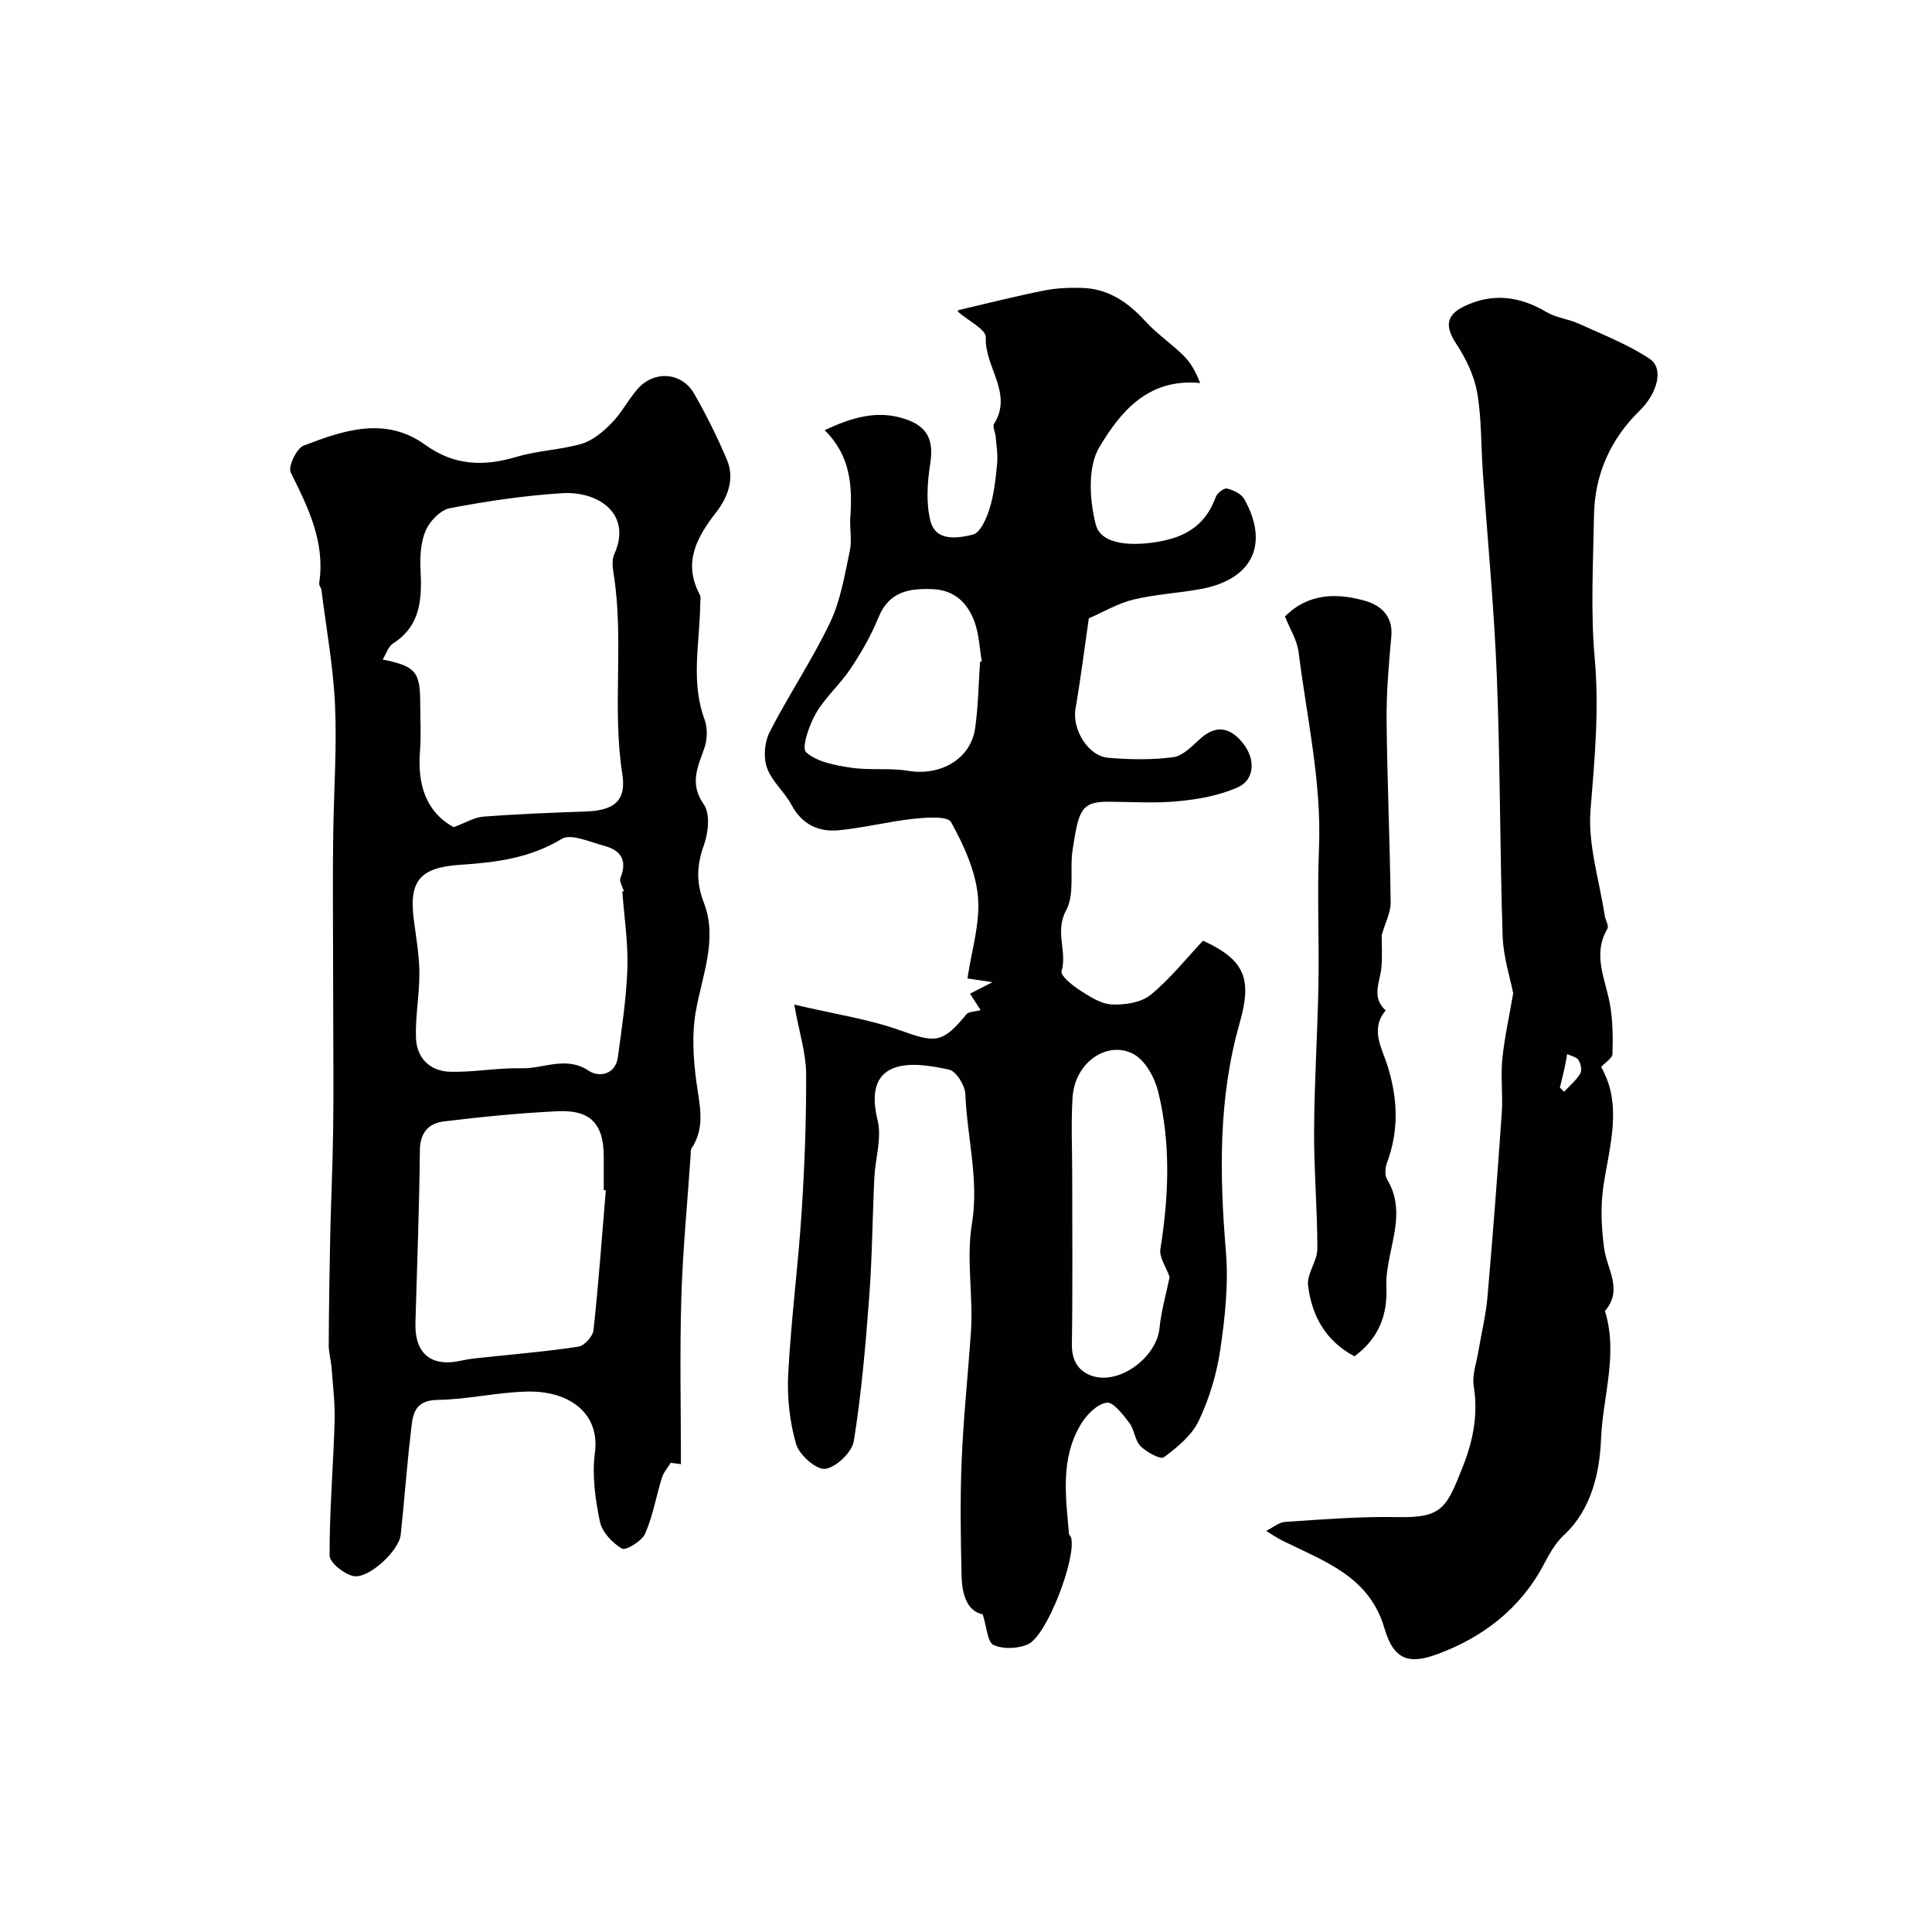 <svg enable-background="new 0 0 400 400" viewBox="0 0 400 400" xmlns="http://www.w3.org/2000/svg"><g fill="#010100"><path d="m164.44 207.99c8.29 1.96 15.42 2.99 22.06 5.38 7.16 2.57 8.62 2.68 13.59-3.37.48-.58 1.73-.53 2.94-.86-.66-1.02-1.32-2.05-2.2-3.41 1.47-.75 2.83-1.44 4.66-2.38-1.56-.23-2.72-.4-5.19-.77.82-5.64 2.67-11.41 2.17-16.97-.48-5.3-2.94-10.64-5.56-15.4-.71-1.3-5.17-.96-7.83-.68-5.18.56-10.29 1.88-15.47 2.37-4.16.39-7.57-1.22-9.73-5.24-1.46-2.72-4.11-4.91-5.1-7.73-.76-2.17-.49-5.33.58-7.4 3.94-7.68 8.81-14.91 12.52-22.69 2.17-4.55 2.99-9.78 4.06-14.79.48-2.23-.05-4.66.11-6.98.44-6.49.05-12.73-5.32-18.01 5.74-2.67 10.91-4.2 16.6-2.33 4.78 1.56 6.02 4.41 5.26 9.33-.6 3.85-.89 8.05.04 11.76 1.11 4.41 5.7 3.6 8.79 2.87 1.55-.37 2.86-3.43 3.5-5.52.9-2.93 1.22-6.06 1.52-9.13.18-1.85-.14-3.75-.29-5.63-.07-.9-.7-2.07-.34-2.65 4-6.36-2.01-11.81-1.71-17.91.08-1.62-3.61-3.42-5.76-5.31-.07.22-.03-.31.12-.34 5.93-1.4 11.84-2.88 17.81-4.07 2.53-.5 5.18-.6 7.77-.52 5.44.16 9.51 2.97 13.1 6.91 2.36 2.59 5.35 4.59 7.85 7.06 1.49 1.47 2.58 3.34 3.48 5.72-10.94-1.06-16.61 6.21-20.83 13.22-2.49 4.12-2.08 11.01-.77 16.09 1.09 4.26 7.65 4.56 13.51 3.44 5.73-1.1 9.37-3.79 11.34-9.17.29-.8 1.72-1.89 2.34-1.73 1.31.32 2.95 1.1 3.56 2.19 5.2 9.32 1.7 16.6-8.91 18.59-4.65.88-9.45 1.09-14.03 2.2-3.25.79-6.26 2.59-9.25 3.89-.93 6.42-1.7 12.6-2.76 18.72-.73 4.19 2.55 9.79 6.76 10.15 4.47.38 9.04.46 13.46-.12 1.99-.26 3.89-2.27 5.56-3.78 3.1-2.81 5.99-2.65 8.81.78 2.72 3.31 2.59 7.67-1.05 9.27-3.78 1.66-8.09 2.44-12.24 2.84-4.81.47-9.71.13-14.57.11-5.74-.03-6.09 2.09-7.32 9.91-.66 4.2.5 9.16-1.35 12.58-2.4 4.43.26 8.47-.94 12.6-.26.88 2.13 2.87 3.63 3.84 2.06 1.33 4.39 2.9 6.68 3.03 2.7.15 6.12-.35 8.1-1.96 4.09-3.33 7.42-7.58 10.88-11.24 8.6 3.99 10.21 7.81 7.59 17-4.46 15.63-4.19 31.48-2.85 47.5.55 6.67-.2 13.55-1.18 20.22-.74 5.03-2.27 10.11-4.45 14.69-1.44 3.02-4.44 5.49-7.22 7.55-.71.53-3.59-1.06-4.84-2.31-1.18-1.18-1.24-3.4-2.3-4.78-1.31-1.72-3.33-4.4-4.7-4.21-1.95.27-4.12 2.45-5.29 4.37-4.34 7.11-3.2 15-2.52 22.76.03.3.39.56.46.87 1.03 4.32-5.01 20.2-8.91 22-2.06.95-5.16 1.08-7.16.17-1.28-.58-1.4-3.72-2.25-6.34-3.26-.68-4.28-4.17-4.37-7.87-.2-7.99-.32-16.01.01-23.99.37-8.9 1.31-17.77 1.92-26.65.51-7.44-1-15.01.2-22.3 1.51-9.18-1-17.94-1.35-26.89-.07-1.82-1.91-4.78-3.39-5.09-3.81-.81-8.39-1.63-11.71-.21-4.06 1.74-4.19 6.12-3.06 10.76.88 3.64-.48 7.79-.68 11.73-.4 8.26-.45 16.55-1.07 24.79-.75 9.97-1.6 19.96-3.18 29.81-.37 2.32-3.66 5.48-5.93 5.78-1.84.24-5.38-2.89-6.03-5.14-1.34-4.63-1.88-9.7-1.63-14.54.59-11.15 2.05-22.25 2.77-33.4.63-9.61.99-19.26.94-28.89-.05-4.13-1.4-8.26-2.46-14.15zm77.72 56.41c-.78-2.21-2.18-4.11-1.92-5.75 1.74-10.93 2.2-21.84-.45-32.62-.71-2.89-2.64-6.44-5.06-7.77-5.32-2.91-12.21 1.54-12.67 8.99-.33 5.34-.07 10.72-.07 16.08 0 11.67.11 23.33-.07 34.99-.05 3.35 1.35 5.59 4.17 6.54 5.68 1.93 13.37-3.86 13.97-9.87.37-3.66 1.42-7.26 2.1-10.59zm-39.25-127.4c.12-.02.24-.03.36-.05-.47-2.72-.56-5.58-1.48-8.14-1.42-3.9-4.08-6.64-8.69-6.83-4.9-.2-9.03.49-11.21 5.83-1.51 3.72-3.56 7.28-5.79 10.63-2.16 3.25-5.25 5.91-7.18 9.26-1.4 2.43-3.02 7.16-2.02 8.05 2.26 2.02 6.02 2.7 9.27 3.19 3.89.59 7.97.01 11.84.65 6.73 1.12 12.98-2.44 13.88-8.83.65-4.54.7-9.17 1.02-13.76z"/><path d="m138.86 302.86c-.62 1.03-1.48 1.98-1.82 3.09-1.2 3.86-1.86 7.93-3.48 11.59-.68 1.54-4.01 3.54-4.8 3.08-1.99-1.18-4.13-3.45-4.57-5.62-.95-4.64-1.64-9.6-1.02-14.24 1.07-8.08-5.21-12.8-13.89-12.65-6.22.11-12.42 1.64-18.64 1.72-5.27.07-5.21 3.59-5.6 6.88-.83 7.01-1.32 14.05-2.08 21.06-.36 3.34-6.75 9.25-9.85 8.53-1.93-.45-4.86-2.76-4.87-4.25-.03-9.25.76-18.49 1.04-27.74.11-3.66-.35-7.35-.62-11.02-.12-1.62-.61-3.23-.6-4.84.04-7.54.15-15.08.31-22.62.16-7.21.5-14.41.6-21.62.11-8.05.04-16.1.02-24.15-.01-8.69-.06-17.38-.07-26.07 0-4 .01-8 .08-12 .14-8.7.76-17.41.36-26.08-.37-7.95-1.82-15.84-2.81-23.76-.06-.48-.53-.96-.47-1.38 1.29-8.51-2.26-15.66-5.89-22.95-.59-1.19 1.2-4.99 2.67-5.56 8.27-3.18 16.93-6.12 25.17-.17 6.08 4.39 12.22 4.51 19.06 2.46 4.34-1.3 9.05-1.4 13.39-2.69 2.3-.69 4.45-2.53 6.19-4.31 2.03-2.08 3.4-4.8 5.32-7 3.41-3.91 9.14-3.53 11.71.93 2.52 4.39 4.78 8.96 6.77 13.62 1.72 4.03.21 7.88-2.27 11.07-4.01 5.17-6.83 10.36-3.32 16.94.28.53.09 1.31.09 1.98-.08 7.97-2.02 15.98.91 23.9.65 1.75.57 4.14-.06 5.93-1.37 3.93-3.12 7.32-.1 11.63 1.34 1.91.94 5.8.04 8.34-1.49 4.2-1.71 7.65-.01 12.07 2.88 7.48-.39 15.02-1.71 22.54-.82 4.69-.5 9.73.14 14.5.64 4.75 1.94 9.33-1 13.75-.24.37-.16.97-.19 1.46-.67 9.85-1.64 19.69-1.93 29.55-.34 11.45-.08 22.92-.08 34.38-.69-.1-1.4-.19-2.12-.28zm-59.63-166.32c6.85 1.42 7.77 2.52 7.77 9.06 0 3.33.22 6.67-.05 9.97-.55 6.92 1.29 12.57 6.99 15.69 2.35-.87 4.21-2.04 6.15-2.19 7.06-.54 14.13-.81 21.21-1.06 5.75-.2 8.41-2.15 7.55-7.66-2.16-13.84.4-27.83-1.82-41.63-.21-1.29-.37-2.83.14-3.95 3.79-8.4-3.32-13.12-10.75-12.66-7.8.48-15.59 1.65-23.27 3.1-1.94.37-4.15 2.66-5 4.6-1.06 2.43-1.21 5.43-1.08 8.16.29 5.98.1 11.56-5.71 15.26-.98.64-1.4 2.14-2.13 3.31zm49.61 48.04c.11-.02.22-.04.33-.06-.27-.93-1.01-2.05-.72-2.75 1.51-3.68.04-5.77-3.41-6.67-2.92-.76-6.82-2.58-8.75-1.41-6.59 3.99-13.6 4.87-20.93 5.35-8.43.55-10.69 3.33-9.7 11.24.46 3.68 1.14 7.37 1.17 11.06.03 4.46-.83 8.92-.72 13.37.11 4.34 2.87 7.1 7.2 7.19 4.91.1 9.84-.85 14.75-.73 4.58.11 9.14-2.64 13.88.55 1.97 1.32 5.47.88 5.98-2.82.84-6.17 1.78-12.37 1.98-18.58.15-5.23-.67-10.49-1.06-15.74zm-3.41 61.87c-.14-.01-.29-.02-.43-.04 0-2.33.01-4.65 0-6.98-.03-6.78-2.74-9.69-9.62-9.36-7.85.38-15.68 1.16-23.48 2.11-3.12.38-4.94 2.27-4.97 5.99-.11 11.9-.59 23.8-.92 35.7-.18 6.52 3.36 9.29 9.76 7.78 1.58-.37 3.23-.47 4.85-.65 6.4-.7 12.82-1.21 19.17-2.2 1.22-.19 2.95-2.13 3.09-3.41 1.04-9.62 1.74-19.28 2.55-28.94z"/><path d="m331.5 220.91c4.46 7.8 1.78 16.12.49 24.53-.65 4.24-.45 8.73.13 13.01.59 4.37 3.98 8.58.16 12.98 2.79 8.86-.44 17.7-.8 26.46-.27 6.68-1.84 14.52-7.7 19.95-1.75 1.62-3.01 3.88-4.14 6.03-4.83 9.2-12.71 15.16-22.01 18.59-5.58 2.06-9.01 1.54-11-5.35-3.1-10.74-12.49-13.87-21.05-18.1-1.19-.59-2.29-1.36-3.43-2.05 1.33-.65 2.62-1.79 3.98-1.88 7.76-.5 15.54-1.14 23.3-.98 9.25.2 10.1-2.02 13.49-10.6 2.07-5.25 3.15-10.71 2.2-16.52-.37-2.3.57-4.82.97-7.24.61-3.69 1.53-7.35 1.86-11.06 1.12-12.77 2.09-25.56 2.98-38.35.25-3.65-.26-7.36.1-10.99.43-4.36 1.4-8.67 2.26-13.68-.61-3.18-2.05-7.52-2.19-11.91-.58-17.93-.49-35.88-1.2-53.8-.56-14.15-1.93-28.27-2.91-42.4-.38-5.43-.23-10.94-1.16-16.27-.62-3.51-2.31-7.04-4.3-10.05-2.34-3.55-2.25-5.95 1.61-7.81 5.88-2.84 11.49-2.1 17.05 1.19 2.01 1.19 4.56 1.43 6.72 2.42 4.96 2.27 10.13 4.27 14.64 7.26 3 1.99 1.58 7.15-2.04 10.69-6.09 5.95-9.35 13.24-9.49 21.75-.16 9.86-.73 19.78.15 29.56.95 10.61-.02 20.93-.87 31.44-.57 7.14 1.83 14.51 2.93 21.78.14.95.92 2.17.57 2.77-3.15 5.36-.44 10.37.51 15.56.62 3.38.62 6.9.54 10.35 0 .86-1.38 1.67-2.35 2.72zm-8.54 4.27c.29.29.58.57.87.86 1.14-1.24 2.49-2.35 3.34-3.76.4-.66.12-2.06-.36-2.81-.42-.65-1.54-.84-2.35-1.24-.17.94-.31 1.89-.52 2.82-.3 1.39-.65 2.76-.98 4.13z"/><path d="m280.42 280.81c-6-3.19-8.86-8.46-9.6-14.7-.28-2.39 1.91-5.01 1.92-7.52.02-8.18-.72-16.37-.67-24.56.05-10.1.72-20.19.9-30.29.16-9.35-.28-18.72.11-28.06.57-13.79-2.53-27.14-4.22-40.66-.31-2.49-1.81-4.83-2.82-7.38 4.82-4.85 10.75-4.93 16.67-3.22 3.14.9 5.73 3.13 5.35 7.32-.52 5.75-1.03 11.53-.98 17.29.12 12.6.69 25.2.84 37.79.03 2.09-1.11 4.19-1.86 6.79 0 1.73.14 4.11-.03 6.46-.22 3.11-2.25 6.35.87 9.13-3.32 3.86-.73 7.93.35 11.38 2.16 6.91 2.42 13.44-.1 20.18-.38 1.02-.48 2.57.03 3.42 3.68 6.09 1.06 12.13.14 18.19-.2 1.3-.35 2.64-.29 3.95.27 5.82-1.46 10.7-6.61 14.49z"/></g></svg>